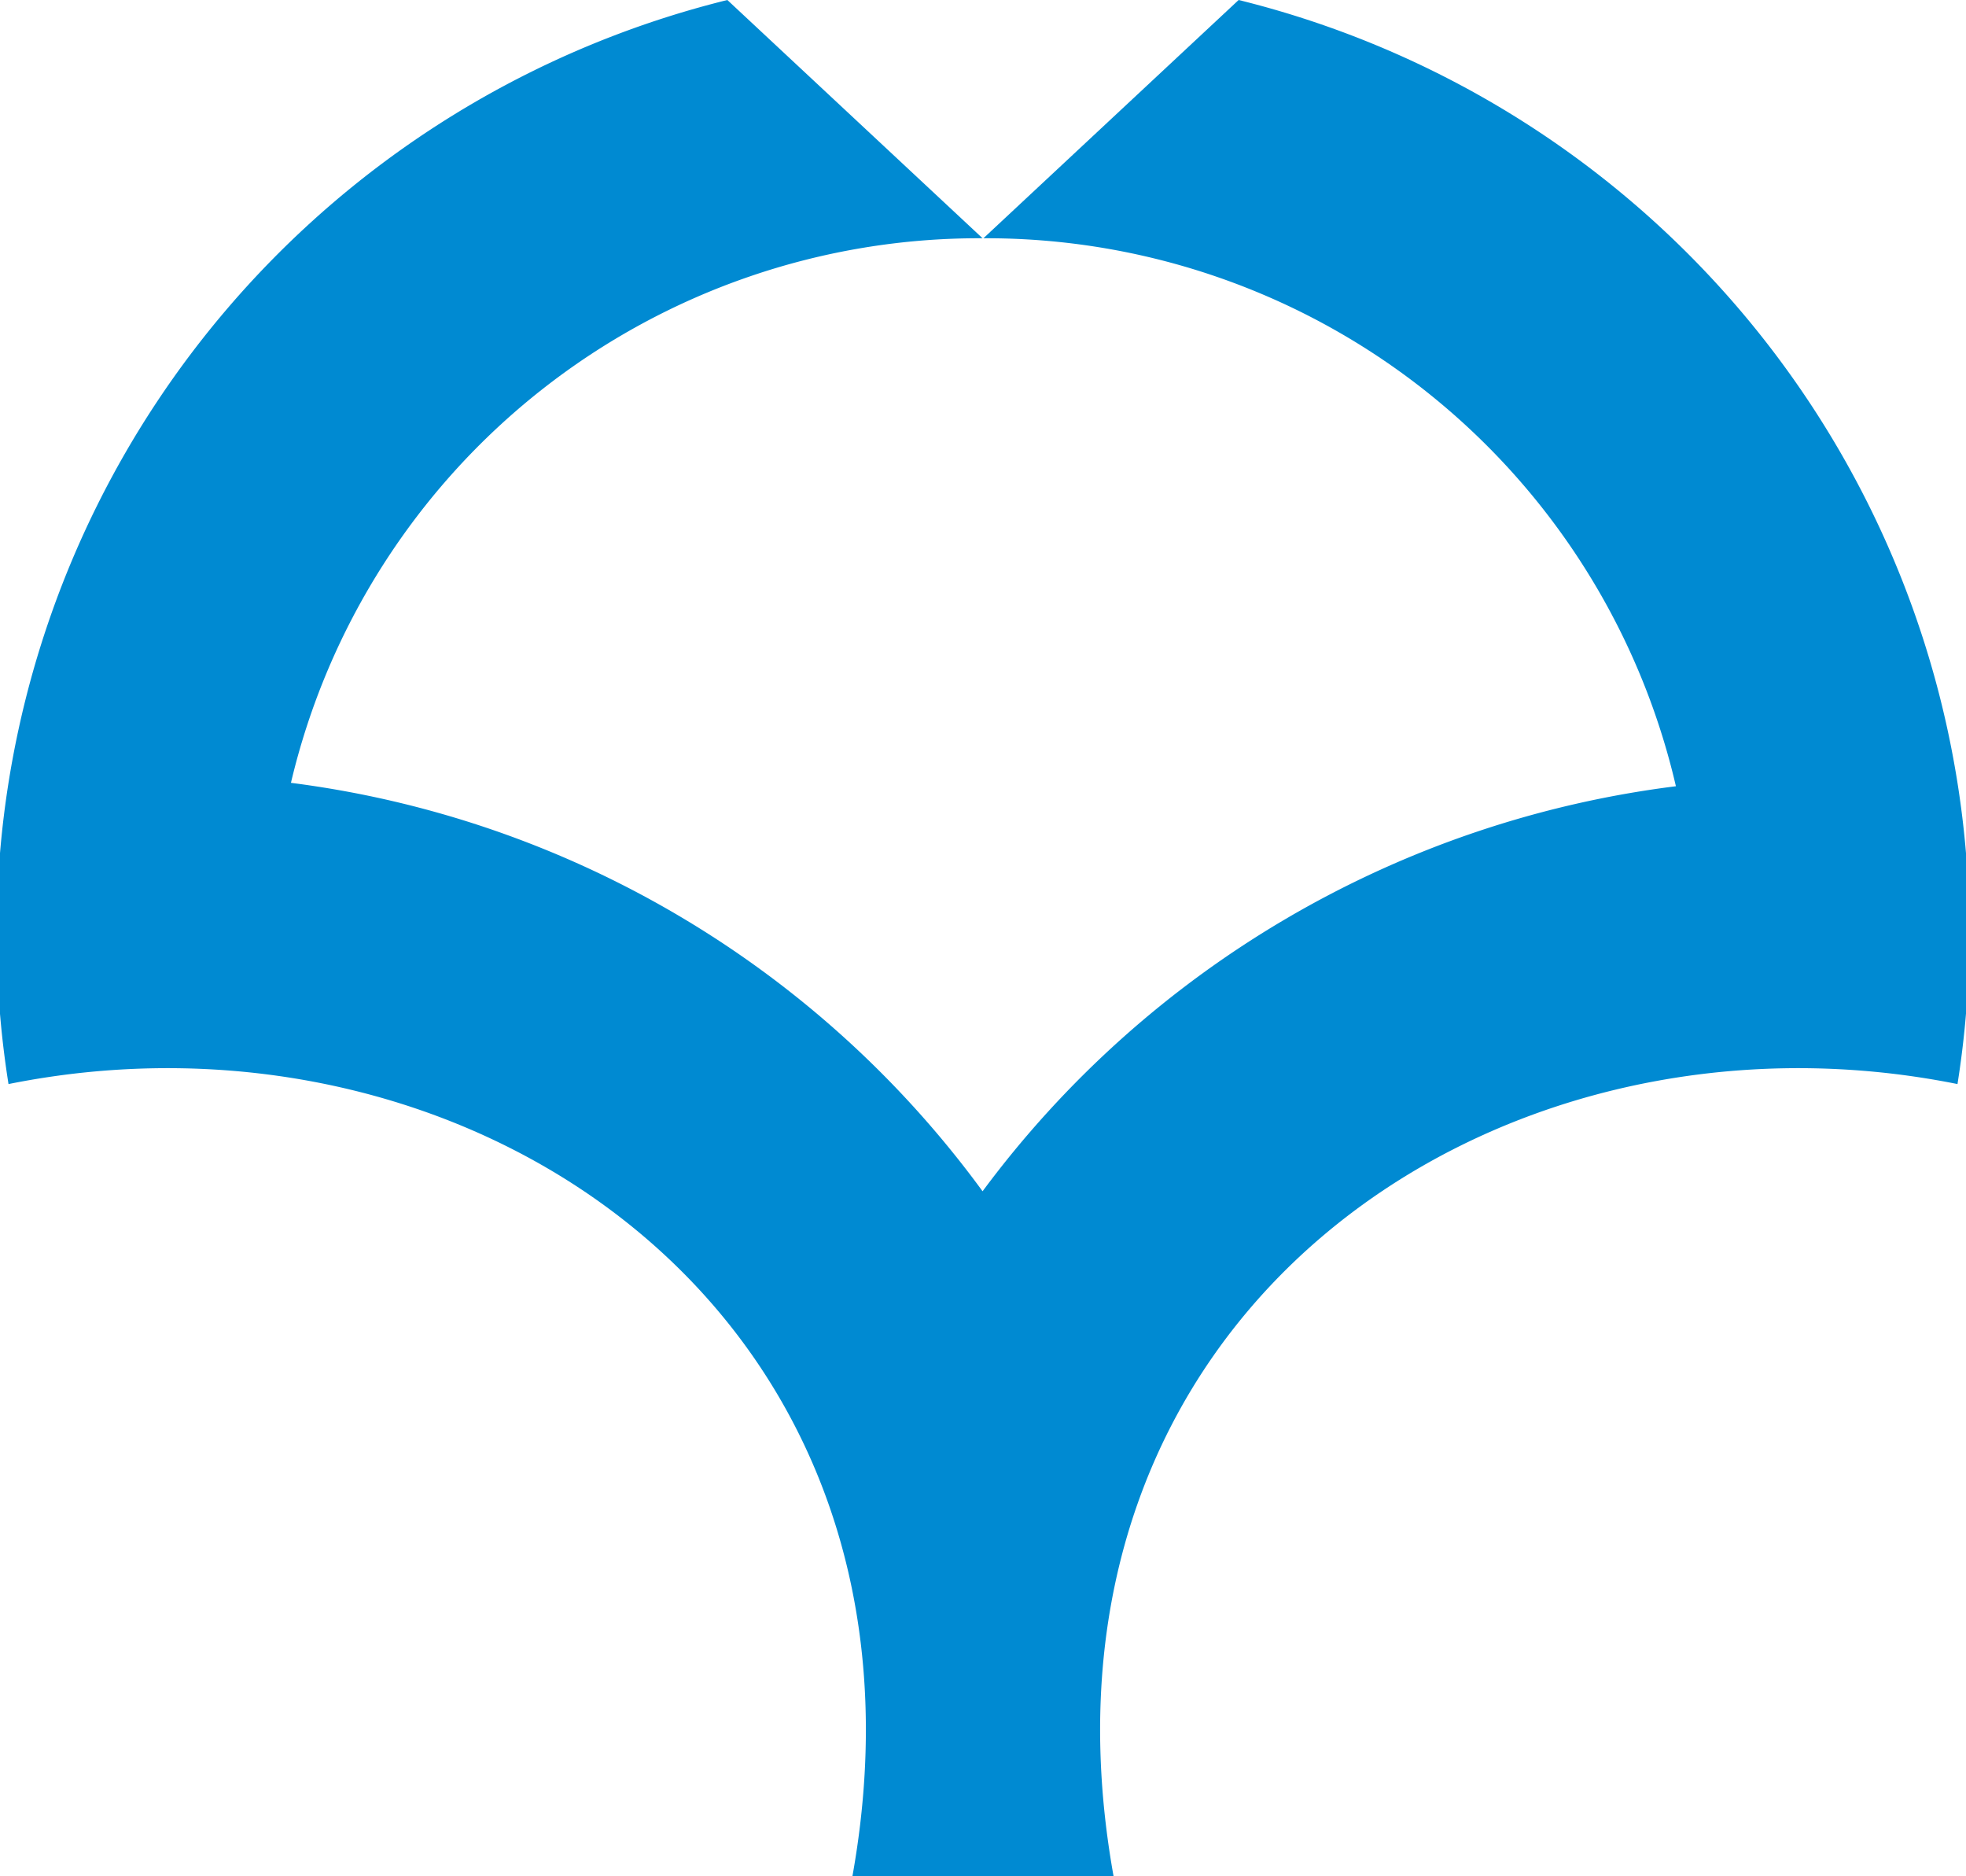 <svg xmlns="http://www.w3.org/2000/svg" viewBox="0 0 23.11 22.05"><defs><style>.cls-1{fill:#008ad2;}</style></defs><g id="レイヤー_2" data-name="レイヤー 2"><g id="レイヤー_2-2" data-name="レイヤー 2"><path class="cls-1" d="M14.56,0l-3,2.8a8.32,8.32,0,0,1,8.14,6.44A12,12,0,0,0,11.55,14a11.94,11.94,0,0,0-8.13-4.8A8.31,8.31,0,0,1,11.55,2.8L8.55,0A11.3,11.3,0,0,0,.1,12.74c5.47-1.1,11.1,2.74,9.92,9.31h3.07c-1.18-6.57,4.45-10.41,9.92-9.31A11.3,11.3,0,0,0,14.56,0Z"/></g></g></svg>